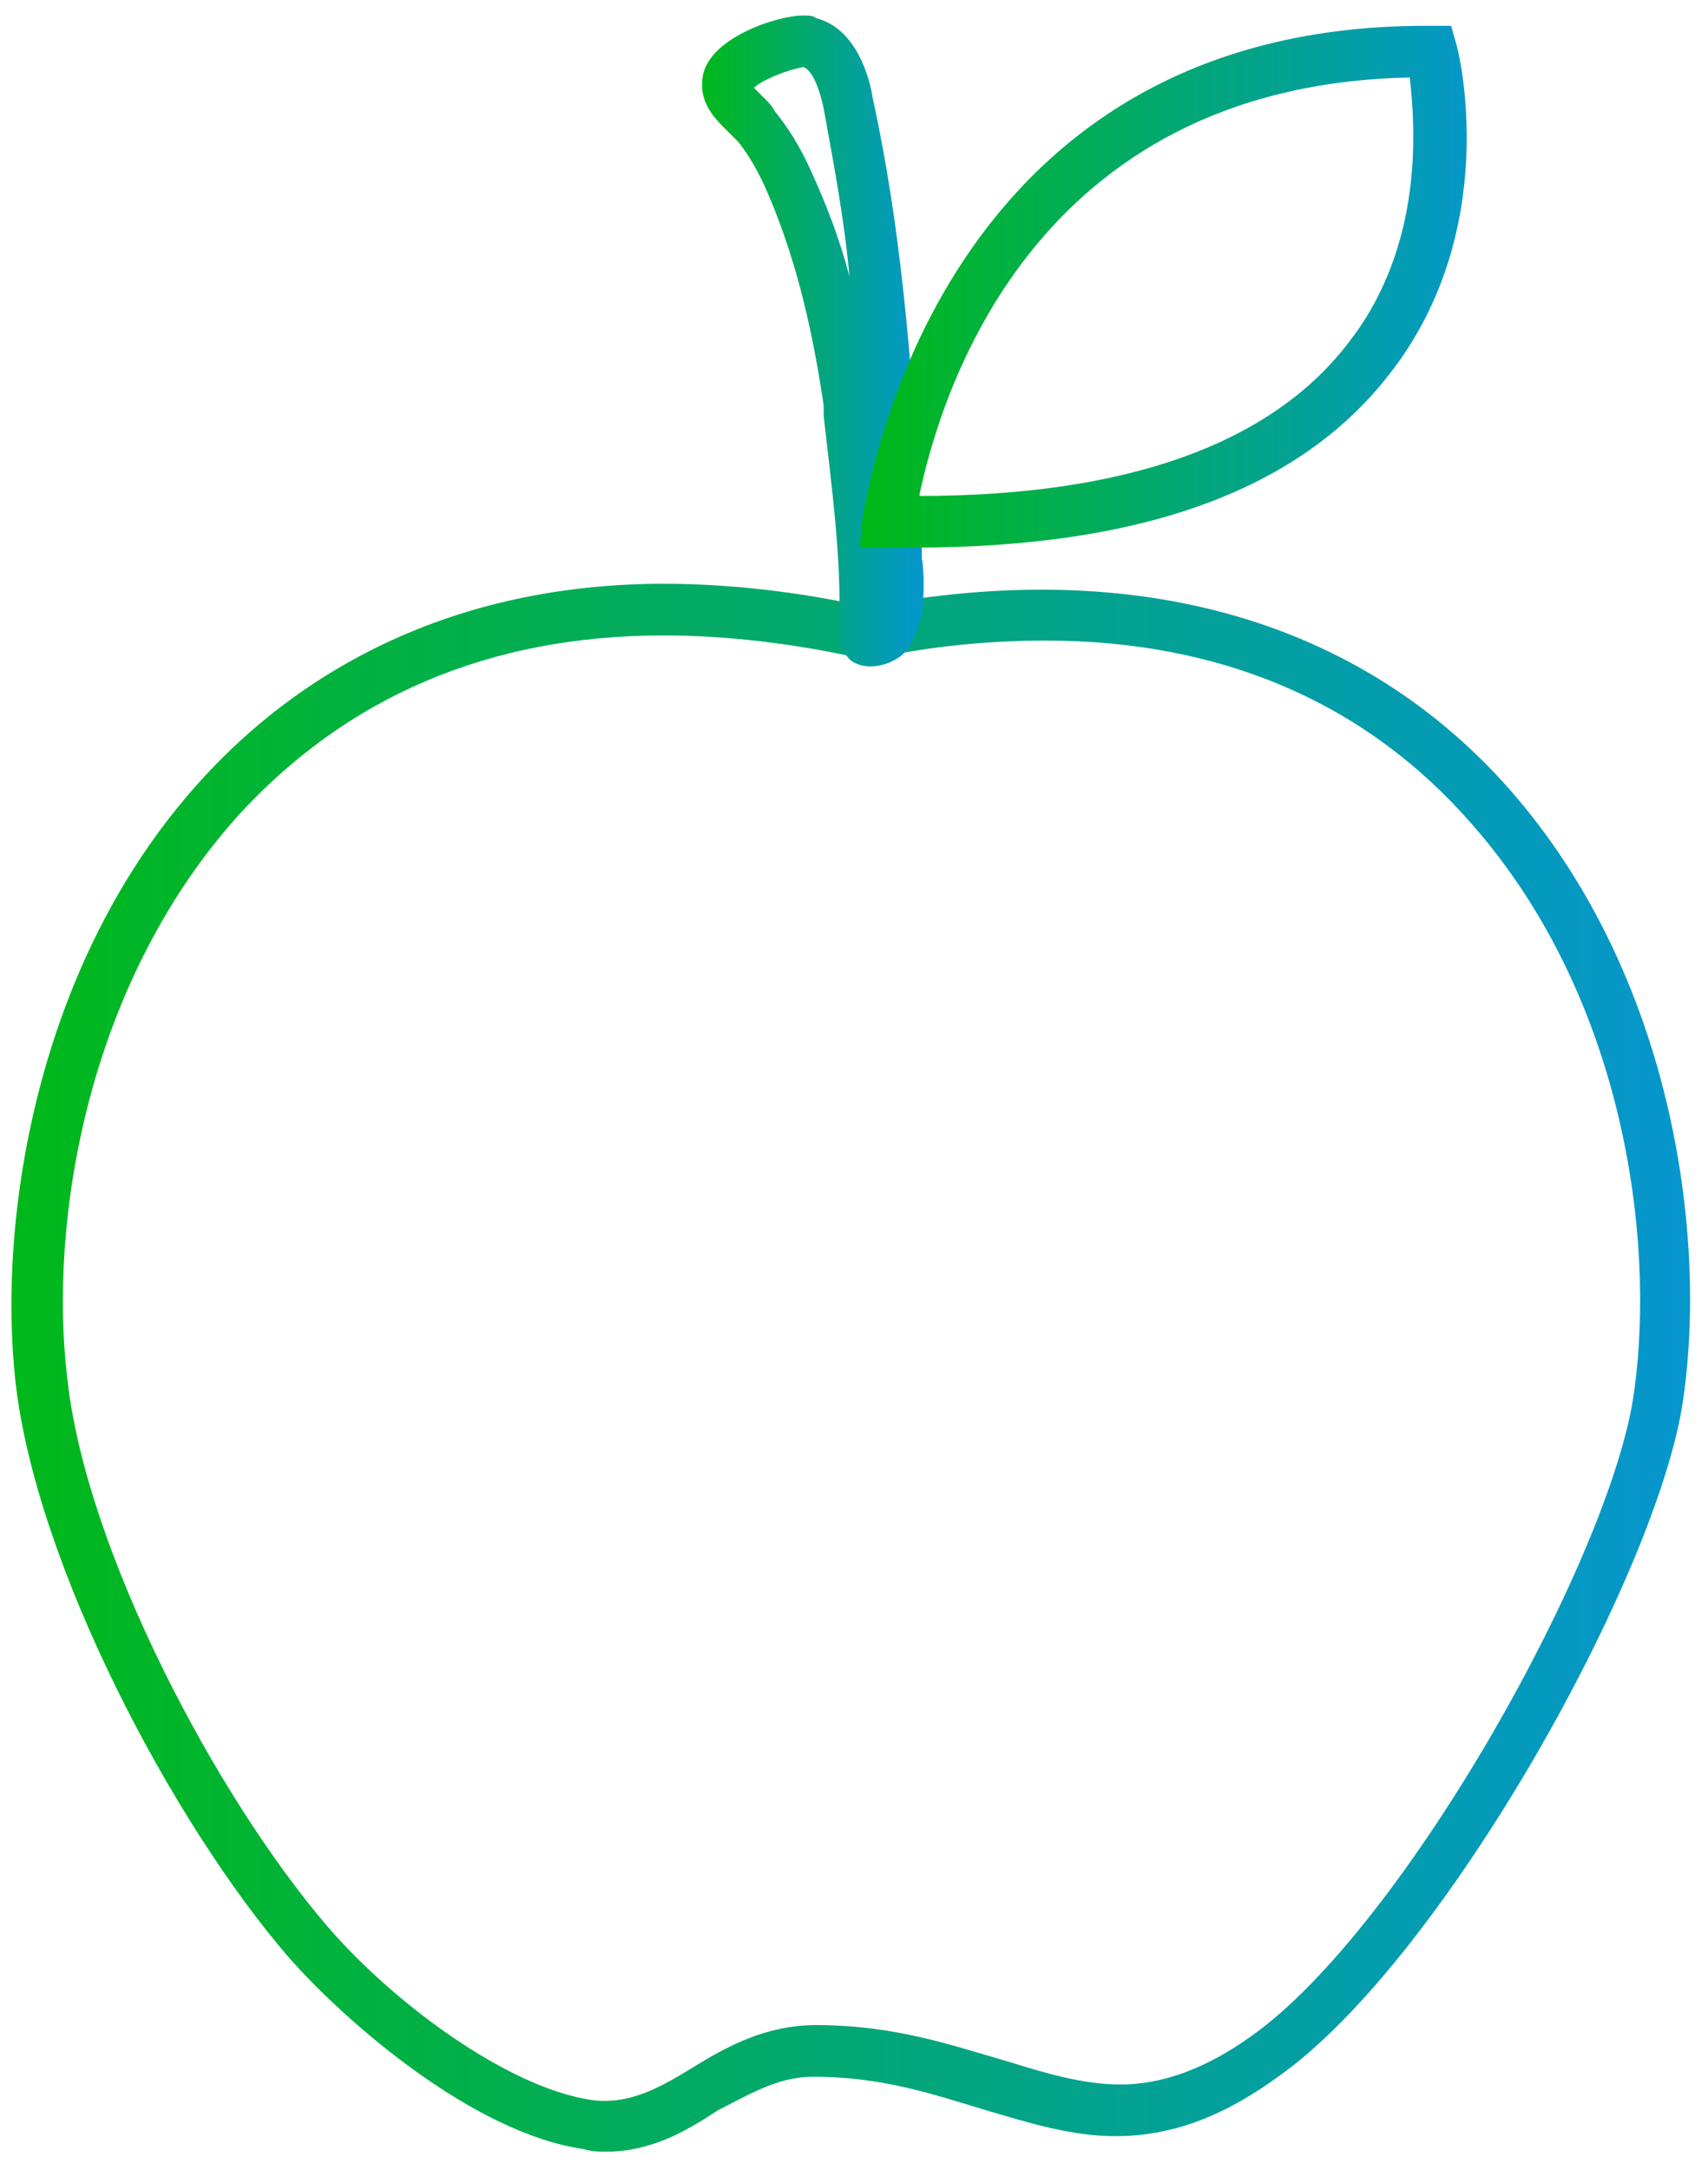 <?xml version="1.0" encoding="UTF-8"?>
<svg xmlns="http://www.w3.org/2000/svg" xmlns:xlink="http://www.w3.org/1999/xlink" width="63px" height="80px" viewBox="0 0 63 80" version="1.1">
  <title>Icon_kantine</title>
  <defs>
    <linearGradient x1="100%" y1="50%" x2="0%" y2="50%" id="linearGradient-1">
      <stop stop-color="#0596D1" offset="0%"></stop>
      <stop stop-color="#00B917" offset="100%"></stop>
    </linearGradient>
    <linearGradient x1="100%" y1="50%" x2="0%" y2="50%" id="linearGradient-2">
      <stop stop-color="#0596D1" offset="0%"></stop>
      <stop stop-color="#00B917" offset="100%"></stop>
    </linearGradient>
    <linearGradient x1="100%" y1="50%" x2="0%" y2="50%" id="linearGradient-3">
      <stop stop-color="#0596D1" offset="0%"></stop>
      <stop stop-color="#00B917" offset="100%"></stop>
    </linearGradient>
  </defs>
  <g id="Karriereseite" stroke="none" stroke-width="1" fill="none" fill-rule="evenodd">
    <g id="Stellenangebote" transform="translate(-200, -2625)">
      <g id="Icon_kantine" transform="translate(200, 2625)">
        <path d="M22.381,79.333 C22.095,79.333 21.81,79.333 21.524,79.238 C17.524,78.667 12.857,74.667 10.667,72.19 C6.381,67.238 1.333,57.714 0.571,50.952 C-0.095,44.952 1.333,35.524 7.333,28.857 C11.619,24.095 17.524,21.524 24.476,21.524 C26.857,21.524 29.429,21.81 32,22.381 C41.905,20.476 50.19,22.857 55.714,29.143 C61.714,36 62.952,45.524 62.095,51.524 C61.238,57.905 53.238,72.286 47.143,76.571 C45.048,78.095 43.143,78.762 41.143,78.762 C39.524,78.762 38,78.286 36.381,77.81 C34.476,77.238 32.571,76.571 30,76.571 C28.667,76.571 27.619,77.238 26.476,77.81 C25.333,78.571 24,79.333 22.381,79.333 Z M24.476,23.429 C18,23.429 12.762,25.714 8.762,30.095 C3.143,36.381 1.81,45.143 2.476,50.762 C3.143,57.143 8,66.286 12.095,71.048 C14.476,73.81 18.667,76.952 21.81,77.429 C23.238,77.619 24.381,76.952 25.619,76.19 C26.857,75.429 28.286,74.667 30.095,74.667 C33.048,74.667 35.143,75.429 37.143,76 C38.667,76.476 40,76.857 41.333,76.857 C42.857,76.857 44.476,76.286 46.19,75.048 C51.81,71.048 59.524,57.238 60.286,51.238 C61.048,45.619 59.905,36.762 54.286,30.381 C50.381,25.905 45.048,23.619 38.571,23.619 C36.571,23.619 34.381,23.81 32.19,24.286 L32,24.286 L31.81,24.286 C29.238,23.714 26.762,23.429 24.476,23.429 Z" id="Shape" fill="url(#linearGradient-1)"></path>
        <path d="M32.095,24.571 L32.095,24.571 C31.81,24.571 31.429,24.476 31.238,24.19 C31.048,24 30.857,23.714 30.952,23.238 L30.952,23.143 C31.048,20.571 30.667,17.905 30.381,15.333 L30.381,14.952 C29.905,11.714 29.238,9.238 28.286,7.048 C28,6.381 27.619,5.714 27.238,5.238 C27.143,5.143 27.048,5.048 26.952,4.952 C26.476,4.476 25.81,3.905 25.905,2.952 C26,1.429 28.667,0.571 29.619,0.571 C29.81,0.571 30,0.571 30.095,0.667 C31.619,1.048 32.095,2.952 32.19,3.619 C33.238,8.381 33.619,13.333 33.905,18.095 L34,20 C34,20.19 34,20.381 34,20.571 C34.095,21.143 34.095,21.905 34,22.571 C33.905,23.048 33.714,23.714 33.333,24.095 C33.143,24.286 32.667,24.571 32.095,24.571 Z M27.81,3.238 C27.905,3.333 28.095,3.524 28.19,3.619 C28.381,3.81 28.476,3.905 28.571,4.095 C29.048,4.667 29.524,5.429 29.905,6.286 C30.476,7.524 30.952,8.762 31.333,10.19 C31.143,8.095 30.762,6.095 30.381,4 C30.095,2.667 29.714,2.476 29.619,2.476 C29.048,2.571 28.095,2.952 27.81,3.238 Z" id="Shape" fill="url(#linearGradient-2)"></path>
        <path d="M33.714,20.19 C33.429,20.19 33.143,20.19 32.762,20.19 L31.714,20.19 L31.81,19.143 C31.905,18.952 34.095,0.952 52.571,0.952 L53.524,0.952 L53.714,1.619 C53.81,1.905 55.429,8.476 51.238,13.81 C47.905,18.095 42.095,20.19 33.714,20.19 Z M52,2.857 C38,3.143 34.667,14.667 33.905,18.286 C41.524,18.286 46.857,16.381 49.714,12.667 C52.571,9.048 52.19,4.571 52,2.857 Z" id="Shape" fill="url(#linearGradient-3)"></path>
      </g>
    </g>
  </g>
</svg>
